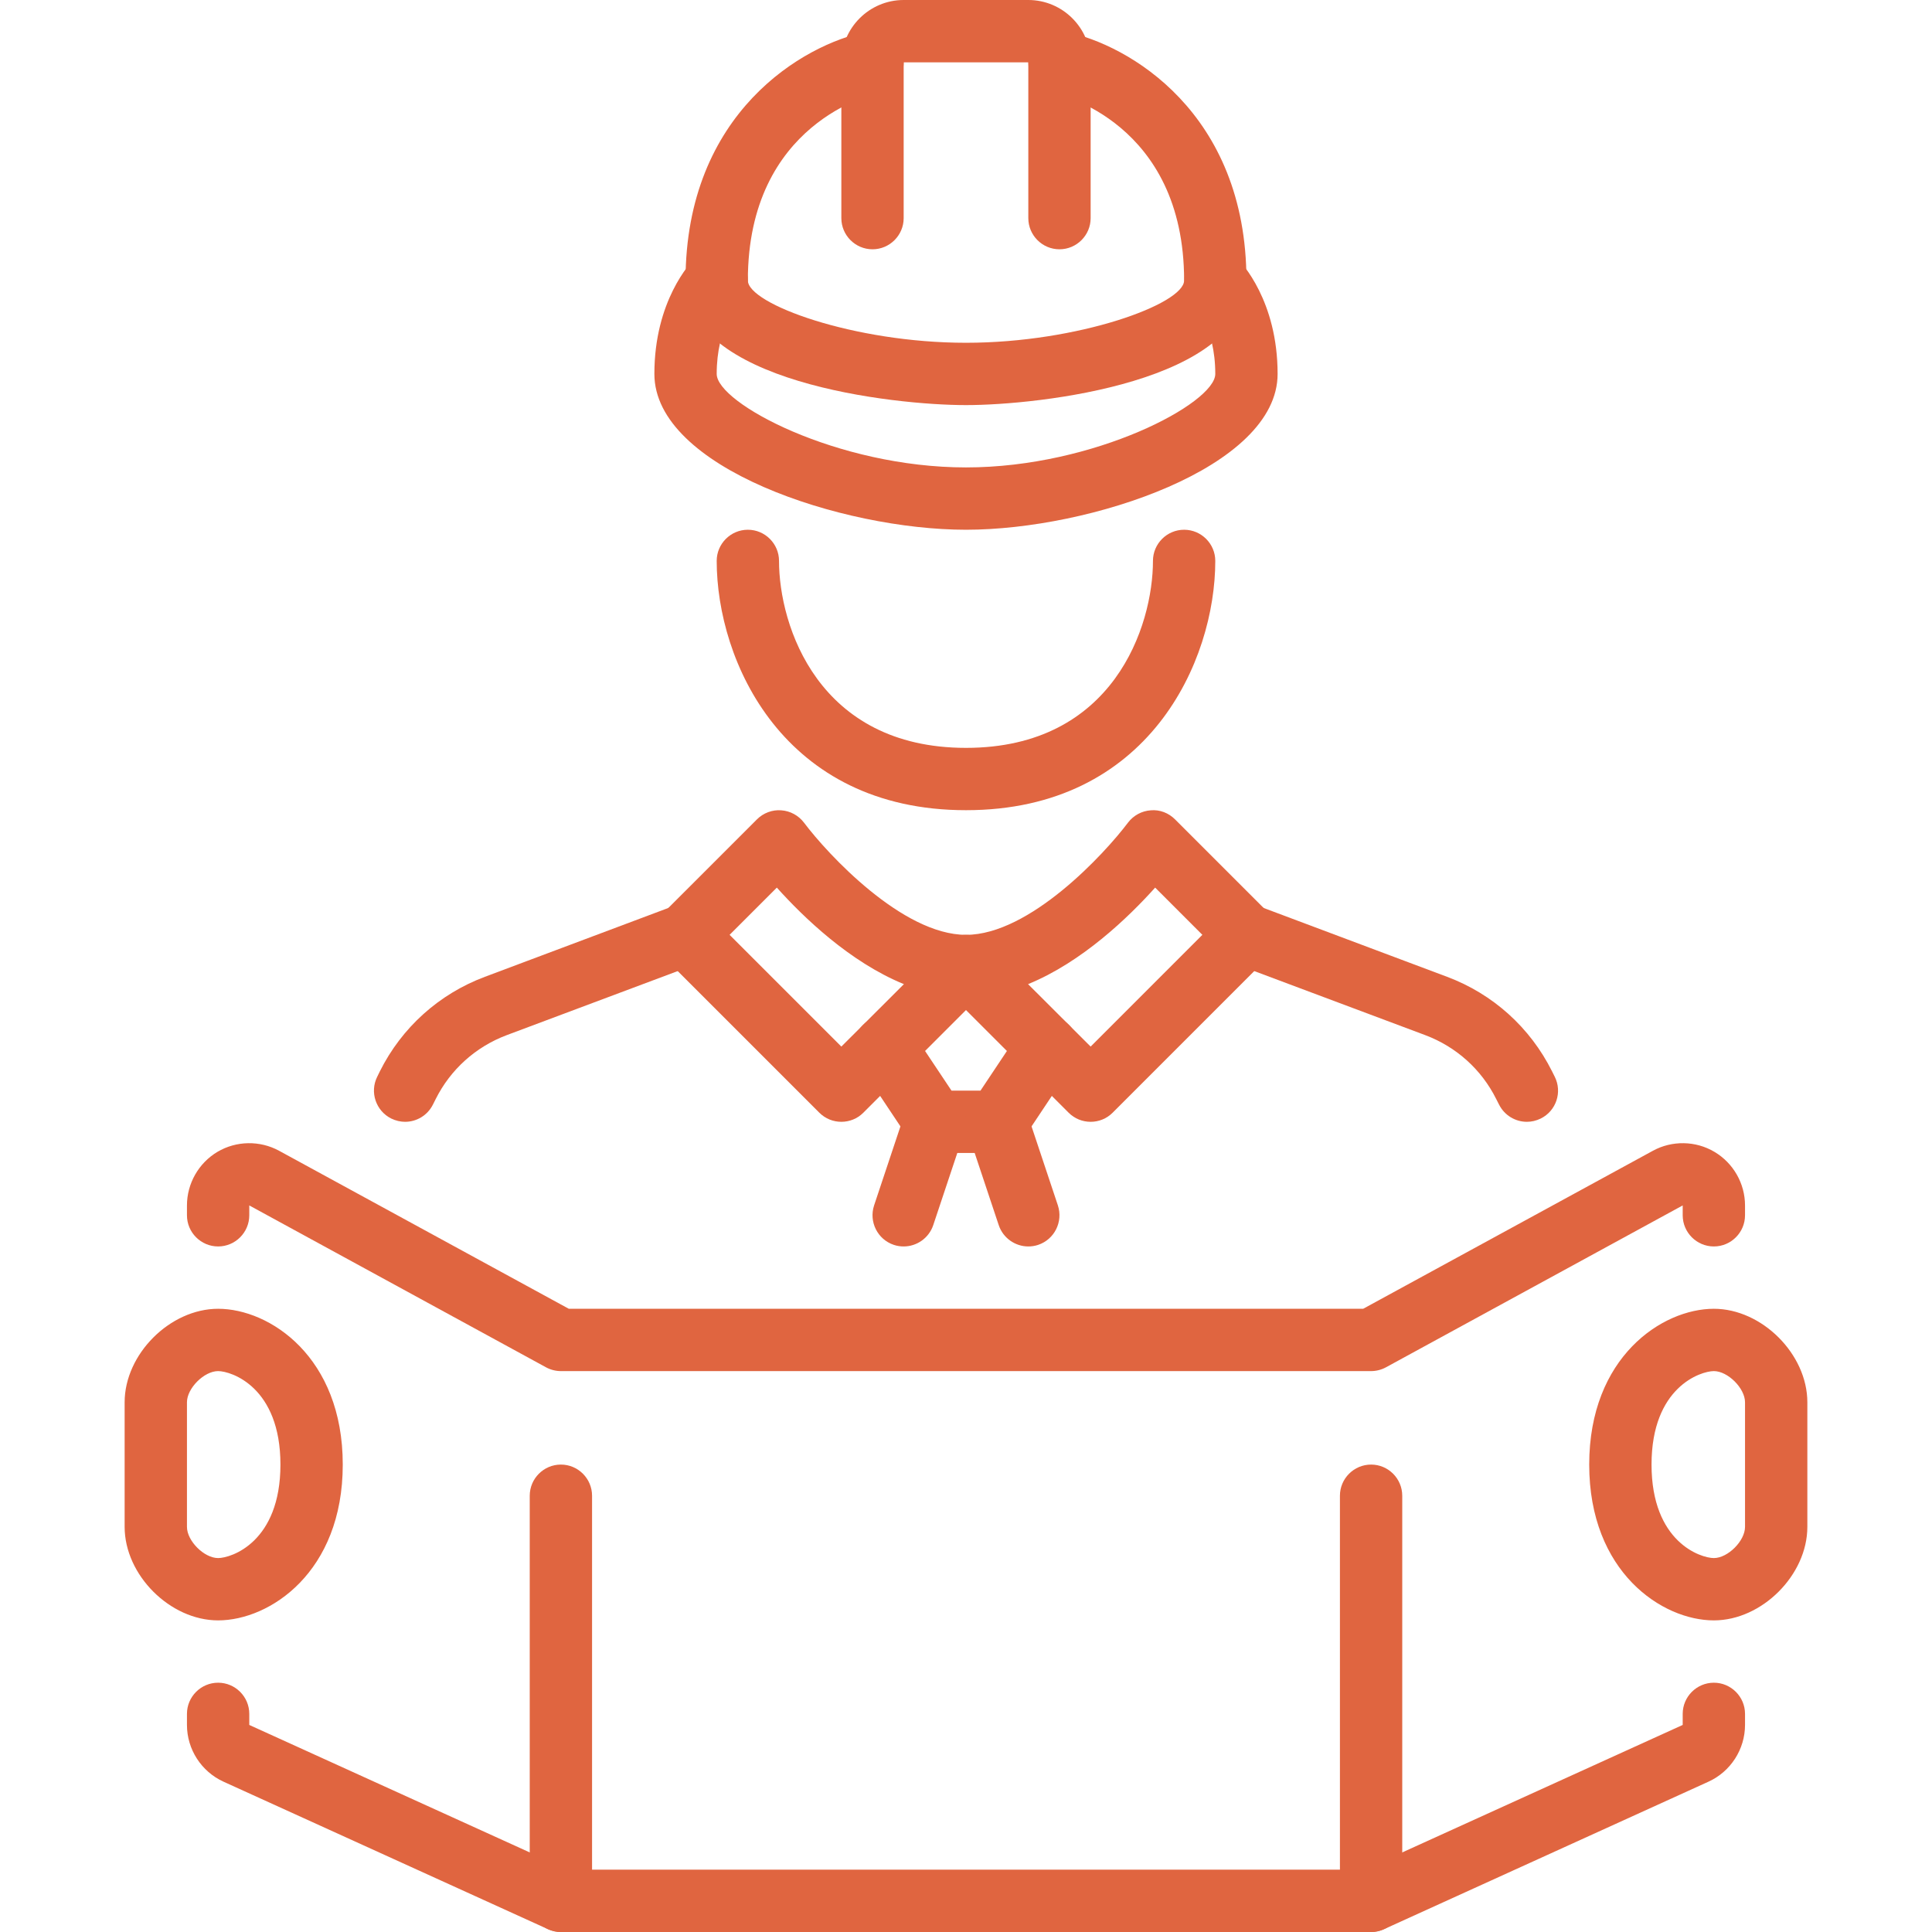 <svg xmlns="http://www.w3.org/2000/svg" xmlns:xlink="http://www.w3.org/1999/xlink" width="1080" viewBox="0 0 810 810" height="1080" preserveAspectRatio="xMidYMid meet"><defs><clipPath id="016b9ae72c"><path d="M 666 548 L 757.895 548 L 757.895 680 L 666 680 Z M 666 548 " clip-rule="nonzero"></path></clipPath><clipPath id="1d420806b7"><path d="M 52.145 548 L 144 548 L 144 680 L 52.145 680 Z M 52.145 548 " clip-rule="nonzero"></path></clipPath></defs><path fill="#e06540" d="M 444.188 104.516 C 436.992 104.516 431.125 98.648 431.125 91.453 L 431.125 26.129 L 378.867 26.129 L 378.867 91.453 C 378.867 98.648 372.996 104.516 365.801 104.516 C 358.605 104.516 352.738 98.648 352.738 91.453 L 352.738 26.129 C 352.738 11.738 364.477 0 378.867 0 L 431.125 0 C 445.516 0 457.254 11.738 457.254 26.129 L 457.254 91.453 C 457.254 98.648 451.383 104.516 444.188 104.516 " fill-opacity="1" fill-rule="nonzero"></path><path fill="#e06540" d="M 404.996 169.84 C 374.477 169.84 287.414 160.246 287.414 117.582 C 287.414 47.105 337.02 18.574 363.25 13.32 C 370.395 11.891 377.184 16.484 378.609 23.578 C 380.039 30.621 375.445 37.457 368.406 38.938 C 366.008 39.449 313.543 51.441 313.543 117.582 C 313.543 127.43 357.84 143.711 404.996 143.711 C 452.148 143.711 496.445 127.43 496.445 117.582 C 496.445 51.34 443.781 39.398 441.535 38.938 C 434.543 37.406 429.949 30.52 431.43 23.477 C 432.91 16.484 439.75 11.941 446.742 13.32 C 472.973 18.574 522.574 47.105 522.574 117.582 C 522.574 160.246 435.512 169.84 404.996 169.84 " fill-opacity="1" fill-rule="nonzero"></path><path fill="#e06540" d="M 404.996 222.098 C 352.992 222.098 274.352 196.07 274.352 156.773 C 274.352 126.102 289.508 110.078 291.242 108.344 C 296.344 103.242 304.613 103.242 309.715 108.344 C 314.77 113.395 314.82 121.562 309.871 126.715 C 309.207 127.379 300.48 137.227 300.48 156.773 C 300.48 169.023 351.004 195.969 404.996 195.969 C 458.988 195.969 509.512 169.023 509.512 156.773 C 509.512 136.922 500.48 127.074 500.121 126.664 C 495.273 121.461 495.375 113.242 500.48 108.293 C 505.633 103.344 513.695 103.293 518.75 108.344 C 520.484 110.078 535.641 126.102 535.641 156.773 C 535.641 196.07 457 222.098 404.996 222.098 " fill-opacity="1" fill-rule="nonzero"></path><path fill="#e06540" d="M 404.996 339.676 C 328.344 339.676 300.48 277.16 300.48 235.16 C 300.48 227.965 306.348 222.098 313.543 222.098 C 320.738 222.098 326.609 227.965 326.609 235.16 C 326.609 262.262 342.988 313.547 404.996 313.547 C 467 313.547 483.383 262.262 483.383 235.16 C 483.383 227.965 489.25 222.098 496.445 222.098 C 503.645 222.098 509.512 227.965 509.512 235.16 C 509.512 277.16 481.648 339.676 404.996 339.676 " fill-opacity="1" fill-rule="nonzero"></path><path fill="#e06540" d="M 431.023 412.605 L 457.254 438.785 L 504.102 391.934 L 484.301 372.133 C 473.176 384.535 453.68 403.367 431.023 412.605 Z M 457.254 470.324 C 453.887 470.324 450.566 469.047 448.016 466.496 L 395.758 414.238 C 392.031 410.512 390.91 404.898 392.953 400 C 394.941 395.098 399.688 391.934 404.996 391.934 C 431.688 391.934 463.07 358 472.922 344.883 C 475.219 341.871 478.688 339.984 482.465 339.727 C 486.242 339.371 489.965 340.852 492.621 343.504 L 531.812 382.699 C 536.918 387.801 536.918 396.07 531.812 401.172 L 466.492 466.496 C 463.938 469.047 460.621 470.324 457.254 470.324 " fill-opacity="1" fill-rule="nonzero"></path><path fill="#e06540" d="M 305.891 391.934 L 352.738 438.785 L 378.969 412.605 C 356.309 403.367 336.816 384.535 325.691 372.133 Z M 352.738 470.324 C 349.367 470.324 346.051 469.047 343.5 466.496 L 278.176 401.172 C 273.074 396.07 273.074 387.801 278.176 382.699 L 317.371 343.504 C 320.023 340.852 323.801 339.422 327.527 339.727 C 331.305 339.984 334.773 341.871 337.07 344.883 C 346.918 358 378.305 391.934 404.996 391.934 C 410.305 391.934 415.051 395.098 417.039 400 C 419.082 404.898 417.957 410.512 414.23 414.238 L 361.973 466.496 C 359.422 469.047 356.105 470.324 352.738 470.324 " fill-opacity="1" fill-rule="nonzero"></path><path fill="#e06540" d="M 640.156 470.324 C 635.359 470.324 630.766 467.668 628.469 463.074 L 627.297 460.781 C 621.121 448.379 610.559 438.887 597.543 433.988 L 517.984 404.184 C 511.246 401.633 507.828 394.078 510.328 387.344 C 512.879 380.605 520.434 377.188 527.168 379.688 L 606.73 409.543 C 625.918 416.738 641.484 430.773 650.668 449.094 L 651.844 451.441 C 655.059 457.871 652.457 465.73 645.973 468.945 C 644.086 469.863 642.148 470.324 640.156 470.324 " fill-opacity="1" fill-rule="nonzero"></path><path fill="#e06540" d="M 169.836 470.324 C 167.895 470.324 165.906 469.863 164.016 468.945 C 157.586 465.73 154.934 457.871 158.148 451.441 L 159.27 449.145 C 168.457 430.773 184.074 416.738 203.262 409.543 L 282.82 379.688 C 289.559 377.188 297.109 380.605 299.664 387.344 C 302.164 394.078 298.742 401.633 292.008 404.184 L 212.445 433.988 C 199.434 438.887 188.871 448.379 182.645 460.832 L 181.52 463.074 C 179.223 467.668 174.633 470.324 169.836 470.324 " fill-opacity="1" fill-rule="nonzero"></path><path fill="#e06540" d="M 418.059 483.387 L 391.93 483.387 C 387.543 483.387 383.461 481.191 381.062 477.57 L 360.188 446.234 C 356.156 440.215 357.789 432.098 363.762 428.117 C 369.781 424.086 377.898 425.719 381.879 431.691 L 398.922 457.258 L 411.066 457.258 L 428.113 431.691 C 432.094 425.719 440.156 424.086 446.23 428.117 C 452.199 432.098 453.836 440.215 449.801 446.234 L 428.93 477.57 C 426.531 481.191 422.449 483.387 418.059 483.387 " fill-opacity="1" fill-rule="nonzero"></path><path fill="#e06540" d="M 431.125 522.582 C 425.664 522.582 420.559 519.109 418.723 513.648 L 405.66 474.457 C 403.414 467.617 407.086 460.219 413.926 457.922 C 420.816 455.625 428.164 459.352 430.461 466.188 L 443.527 505.383 C 445.77 512.223 442.098 519.621 435.258 521.918 C 433.879 522.375 432.504 522.582 431.125 522.582 " fill-opacity="1" fill-rule="nonzero"></path><path fill="#e06540" d="M 378.867 522.582 C 377.488 522.582 376.109 522.375 374.734 521.918 C 367.895 519.621 364.219 512.223 366.465 505.383 L 379.531 466.188 C 381.828 459.352 389.176 455.625 396.066 457.922 C 402.902 460.219 406.578 467.617 404.332 474.457 L 391.266 513.648 C 389.43 519.109 384.328 522.582 378.867 522.582 " fill-opacity="1" fill-rule="nonzero"></path><path fill="#e06540" d="M 574.836 574.84 L 235.156 574.84 C 232.961 574.84 230.82 574.277 228.93 573.258 L 104.512 505.383 L 104.512 509.516 C 104.512 516.711 98.645 522.582 91.445 522.582 C 84.25 522.582 78.383 516.711 78.383 509.516 L 78.383 505.383 C 78.383 496.195 83.281 487.621 91.141 482.93 C 99.051 478.234 108.953 478.078 117.016 482.469 L 238.473 548.711 L 571.516 548.711 L 692.977 482.469 C 700.988 478.078 710.941 478.234 718.801 482.93 C 726.711 487.621 731.609 496.195 731.609 505.383 L 731.609 509.516 C 731.609 516.711 725.738 522.582 718.543 522.582 C 711.348 522.582 705.48 516.711 705.48 509.516 L 705.48 505.383 L 581.059 573.258 C 579.172 574.277 577.027 574.84 574.836 574.84 " fill-opacity="1" fill-rule="nonzero"></path><g clip-path="url(#016b9ae72c)"><path fill="#e06540" d="M 718.543 574.84 C 713.031 574.84 692.414 581.523 692.414 614.031 C 692.414 646.539 713.031 653.227 718.543 653.227 C 724.414 653.227 731.609 646.031 731.609 640.16 L 731.609 587.902 C 731.609 582.035 724.414 574.84 718.543 574.84 Z M 718.543 679.355 C 696.855 679.355 666.285 659.094 666.285 614.031 C 666.285 568.969 696.855 548.711 718.543 548.711 C 738.703 548.711 757.738 567.746 757.738 587.902 L 757.738 640.16 C 757.738 660.32 738.703 679.355 718.543 679.355 " fill-opacity="1" fill-rule="nonzero"></path></g><g clip-path="url(#1d420806b7)"><path fill="#e06540" d="M 91.445 574.84 C 85.578 574.84 78.383 582.035 78.383 587.902 L 78.383 640.16 C 78.383 646.031 85.578 653.227 91.445 653.227 C 96.957 653.227 117.574 646.539 117.574 614.031 C 117.574 581.523 96.957 574.84 91.445 574.84 Z M 91.445 679.355 C 71.289 679.355 52.254 660.32 52.254 640.16 L 52.254 587.902 C 52.254 567.746 71.289 548.711 91.445 548.711 C 113.137 548.711 143.703 568.969 143.703 614.031 C 143.703 659.094 113.137 679.355 91.445 679.355 " fill-opacity="1" fill-rule="nonzero"></path></g><path fill="#e06540" d="M 574.836 810 L 235.156 810 C 233.27 810 231.43 809.59 229.746 808.828 L 93.691 746.973 C 84.406 742.738 78.383 733.398 78.383 723.191 L 78.383 718.547 C 78.383 711.352 84.25 705.484 91.445 705.484 C 98.645 705.484 104.512 711.352 104.512 718.547 L 104.512 723.191 L 238.016 783.871 L 571.977 783.871 L 705.48 723.191 L 705.48 718.547 C 705.48 711.352 711.348 705.484 718.543 705.484 C 725.738 705.484 731.609 711.352 731.609 718.547 L 731.609 723.191 C 731.609 733.398 725.586 742.738 716.297 746.973 L 580.242 808.828 C 578.559 809.59 576.723 810 574.836 810 " fill-opacity="1" fill-rule="nonzero"></path><path fill="#e06540" d="M 574.836 810 C 567.637 810 561.77 804.133 561.77 796.934 L 561.77 627.098 C 561.77 619.902 567.637 614.031 574.836 614.031 C 582.031 614.031 587.898 619.902 587.898 627.098 L 587.898 796.934 C 587.898 804.133 582.031 810 574.836 810 " fill-opacity="1" fill-rule="nonzero"></path><path fill="#e06540" d="M 235.156 810 C 227.961 810 222.094 804.133 222.094 796.934 L 222.094 627.098 C 222.094 619.902 227.961 614.031 235.156 614.031 C 242.352 614.031 248.223 619.902 248.223 627.098 L 248.223 796.934 C 248.223 804.133 242.352 810 235.156 810 " fill-opacity="1" fill-rule="nonzero"></path></svg>